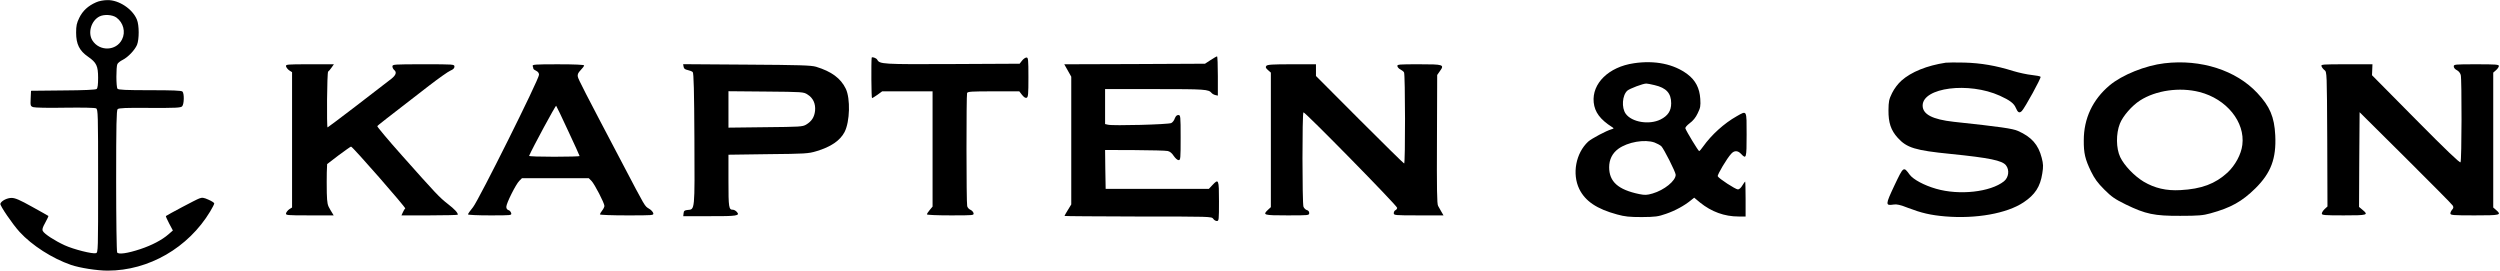 <?xml version="1.0" standalone="no"?>
<!DOCTYPE svg PUBLIC "-//W3C//DTD SVG 20010904//EN"
 "http://www.w3.org/TR/2001/REC-SVG-20010904/DTD/svg10.dtd">
<svg version="1.0" xmlns="http://www.w3.org/2000/svg"
 width="2217pt" height="240pt" viewBox="0 0 2217 240"
 preserveAspectRatio="xMidYMid meet">

<g transform="translate(0,240) scale(0.1,-0.1)"
fill="#000000" stroke="none">
<path d="M851 2379 c-70 -31 -118 -75 -148 -137 -23 -47 -28 -70 -28 -132 0
-101 29 -160 106 -213 75 -52 89 -82 89 -188 0 -60 -4 -90 -13 -98 -9 -7 -109
-12 -298 -13 l-284 -3 -3 -68 c-3 -64 -2 -68 22 -77 15 -5 132 -8 283 -5 153
2 265 0 275 -6 17 -9 18 -45 18 -644 0 -617 0 -634 -19 -640 -30 -9 -197 33
-278 70 -87 40 -180 100 -193 126 -8 14 -3 31 21 74 17 31 30 58 28 60 -3 2
-67 39 -144 81 -111 62 -149 78 -182 79 -40 0 -92 -26 -100 -52 -5 -15 107
-180 171 -250 110 -120 290 -235 455 -292 78 -27 232 -51 326 -51 364 0 715
203 909 525 20 33 36 65 36 71 0 6 -23 21 -51 33 -42 19 -56 21 -82 11 -25 -8
-280 -144 -296 -156 -2 -2 11 -32 29 -66 l33 -62 -39 -34 c-57 -50 -147 -97
-249 -131 -114 -38 -194 -49 -206 -30 -5 8 -9 294 -9 636 0 502 3 624 13 635
11 10 72 13 285 11 229 -1 275 1 287 14 18 18 20 114 3 131 -9 9 -87 12 -289
12 -209 0 -279 3 -287 13 -13 15 -13 196 -1 219 5 10 26 27 47 37 49 25 107
87 127 133 20 50 20 174 -1 224 -38 94 -160 175 -261 173 -34 0 -76 -8 -102
-20z m182 -135 c61 -45 83 -128 49 -194 -51 -103 -200 -108 -263 -8 -42 68
-10 175 63 212 42 21 115 16 151 -10z"/>
<path d="M10735 1867 l-49 -32 -624 -3 -624 -2 31 -55 31 -55 0 -566 0 -567
-30 -49 c-16 -26 -30 -50 -30 -53 0 -2 294 -4 653 -5 641 0 652 0 666 -20 7
-11 22 -20 32 -20 18 0 19 10 19 175 0 195 -3 203 -59 143 l-31 -33 -457 0
-458 0 -3 173 -2 172 262 -1 c145 -1 276 -4 293 -8 20 -4 38 -19 54 -44 14
-20 32 -37 43 -37 17 0 18 13 18 200 0 195 -1 200 -21 200 -13 0 -23 -10 -31
-30 -5 -17 -19 -35 -31 -41 -23 -13 -518 -26 -561 -15 l-26 6 0 155 0 155 446
0 c447 0 471 -2 499 -35 6 -7 20 -15 33 -18 l22 -5 0 174 c0 96 -3 174 -7 174
-5 0 -30 -15 -58 -33z"/>
<path d="M7730 1888 c-5 -39 -3 -358 3 -358 4 0 26 14 49 30 l41 30 224 0 223
0 0 -511 0 -511 -25 -30 c-14 -16 -25 -34 -25 -39 0 -5 88 -9 209 -9 207 0
209 0 204 21 -3 11 -16 24 -28 29 -12 5 -25 19 -28 32 -8 31 -8 983 -1 1003 5
13 41 15 234 15 l229 0 24 -31 c17 -21 30 -30 41 -26 14 6 16 30 16 182 0 159
-2 175 -17 175 -10 0 -27 -12 -39 -27 l-22 -28 -598 -3 c-623 -3 -643 -1 -665
39 -8 15 -48 28 -49 17z"/>
<path d="M14489 1839 c-222 -32 -373 -179 -356 -347 9 -87 58 -152 163 -219
18 -12 18 -12 -4 -19 -49 -14 -178 -83 -208 -110 -110 -102 -144 -286 -79
-420 53 -108 155 -177 336 -226 69 -19 108 -23 219 -23 121 1 143 4 215 29 79
27 162 72 219 119 l30 24 53 -44 c101 -81 215 -123 341 -123 l62 0 0 155 c0
85 -2 155 -4 155 -2 0 -13 -16 -25 -35 -11 -20 -28 -35 -39 -35 -21 0 -172 98
-179 117 -5 13 82 160 120 200 27 30 58 29 87 -2 46 -49 49 -40 49 170 0 224
4 216 -88 164 -112 -63 -224 -165 -298 -269 -15 -22 -31 -40 -35 -40 -7 0
-113 174 -122 201 -3 8 13 27 38 46 29 21 54 51 71 88 24 49 27 64 23 128 -6
95 -42 165 -114 219 -120 90 -288 125 -475 97z m184 -194 c104 -24 147 -72
147 -161 0 -67 -29 -111 -95 -144 -100 -49 -254 -24 -308 51 -39 54 -31 164
14 205 20 18 141 64 169 63 8 0 41 -6 73 -14z m0 -509 c21 -8 47 -22 59 -32
22 -21 128 -230 128 -254 0 -54 -102 -136 -205 -166 -52 -15 -68 -15 -119 -5
-187 39 -266 110 -266 238 0 68 28 124 81 163 84 61 235 87 322 56z"/>
<path d="M17255 1844 c-166 -25 -307 -82 -393 -159 -32 -29 -63 -70 -83 -110
-28 -57 -31 -75 -32 -152 -1 -110 21 -178 82 -245 80 -89 156 -112 469 -143
345 -35 457 -58 491 -101 33 -42 24 -108 -18 -142 -120 -95 -395 -126 -602
-66 -105 30 -202 82 -234 125 -55 75 -54 75 -136 -97 -80 -170 -80 -179 -7
-168 27 5 59 -2 130 -30 118 -45 199 -64 328 -75 273 -23 547 26 694 124 103
68 149 140 167 257 10 61 9 83 -5 138 -30 118 -91 186 -211 239 -48 21 -150
36 -570 81 -188 21 -275 66 -275 144 0 160 409 212 685 87 88 -40 125 -68 141
-107 18 -43 32 -50 54 -28 28 30 172 292 166 303 -3 5 -39 12 -78 16 -40 4
-114 20 -164 35 -153 48 -287 71 -434 75 -74 2 -148 1 -165 -1z"/>
<path d="M19195 1839 c-170 -20 -376 -103 -487 -196 -150 -126 -229 -293 -229
-487 -1 -114 12 -169 64 -276 32 -65 58 -101 118 -161 65 -65 93 -84 190 -132
177 -86 254 -102 484 -101 162 0 202 4 267 22 182 50 280 105 399 222 138 137
186 264 176 470 -8 163 -48 257 -159 375 -188 202 -501 302 -823 264z m310
-255 c240 -61 406 -266 380 -469 -10 -84 -63 -181 -131 -245 -109 -100 -230
-146 -419 -156 -124 -7 -227 17 -325 75 -83 50 -173 144 -208 218 -37 78 -38
208 -3 296 26 67 107 160 179 206 140 90 351 120 527 75z"/>
<path d="M2537 1810 c3 -10 16 -26 29 -35 l24 -15 0 -600 0 -600 -24 -15 c-13
-9 -26 -25 -29 -35 -5 -19 1 -20 209 -20 l213 0 -29 48 c-26 43 -29 56 -32
152 -1 58 -1 139 0 180 l3 75 102 78 c57 42 106 77 110 77 14 0 489 -543 481
-549 -5 -3 -15 -18 -21 -33 l-13 -28 250 0 c138 0 250 3 250 6 0 18 -28 48
-87 94 -77 60 -104 89 -411 434 -122 137 -219 253 -216 257 4 8 63 53 456 357
87 67 173 128 193 136 24 10 35 21 35 35 0 21 -4 21 -275 21 -262 0 -275 -1
-275 -19 0 -10 7 -24 15 -31 25 -20 17 -45 -22 -77 -105 -83 -563 -433 -568
-433 -9 0 -5 489 5 495 5 3 19 19 30 35 l21 30 -214 0 c-208 0 -215 -1 -210
-20z"/>
<path d="M4724 1814 c3 -9 6 -19 6 -23 0 -4 11 -13 25 -19 16 -8 25 -20 25
-35 0 -40 -534 -1110 -585 -1174 -25 -30 -45 -59 -45 -64 0 -5 84 -9 194 -9
193 0 194 0 189 21 -4 12 -14 24 -25 26 -11 4 -18 14 -18 29 0 31 84 199 115
230 l24 24 296 0 296 0 24 -24 c27 -27 115 -197 115 -222 0 -9 -9 -27 -20 -41
-11 -14 -20 -30 -20 -34 0 -5 108 -9 239 -9 234 0 239 0 234 20 -3 11 -19 29
-37 39 -41 26 -27 3 -236 401 -339 644 -392 747 -396 770 -4 19 2 34 25 58 17
17 31 36 31 42 0 6 -82 10 -231 10 -207 0 -230 -2 -225 -16z m315 -576 c56
-119 101 -219 101 -222 0 -3 -102 -6 -226 -6 -124 0 -224 3 -222 8 31 72 235
449 240 444 4 -4 52 -105 107 -224z"/>
<path d="M6062 1809 c2 -17 12 -25 36 -30 19 -4 39 -12 45 -18 9 -9 13 -170
15 -593 3 -644 5 -624 -60 -630 -27 -2 -34 -8 -36 -29 l-3 -26 233 0 c245 -1
273 4 242 38 -10 11 -25 19 -34 19 -37 0 -40 17 -40 256 l0 232 353 5 c326 3
357 5 426 26 129 38 212 95 251 171 47 92 52 295 11 382 -45 94 -127 154 -264
196 -44 13 -144 16 -615 19 l-564 4 4 -22z m1099 -247 c49 -30 73 -81 67 -144
-6 -56 -30 -94 -79 -123 -32 -19 -55 -20 -361 -23 l-328 -4 0 162 0 161 333
-3 c325 -3 333 -3 368 -26z"/>
<path d="M11230 1816 c-9 -12 -6 -19 14 -37 l26 -23 0 -596 0 -597 -25 -23
c-50 -47 -41 -50 170 -50 191 0 195 0 195 21 0 13 -8 23 -21 26 -11 3 -25 17
-30 30 -11 31 -12 830 0 837 11 7 831 -828 831 -847 0 -8 -7 -17 -15 -21 -8
-3 -15 -15 -15 -26 0 -19 6 -20 220 -20 l221 0 -18 31 c-10 18 -24 41 -30 53
-10 16 -12 150 -10 591 l2 570 23 33 c43 59 35 62 -183 62 -181 0 -196 -1
-193 -17 2 -10 14 -23 27 -29 13 -7 28 -18 32 -26 11 -16 12 -808 1 -808 -4 0
-182 175 -395 388 l-387 388 0 52 0 52 -214 0 c-174 0 -216 -3 -226 -14z"/>
<path d="M20587 1813 c3 -10 15 -26 27 -35 21 -17 21 -21 24 -613 l2 -596 -25
-23 c-14 -13 -25 -31 -25 -40 0 -14 21 -16 195 -16 212 0 222 3 165 50 l-30
25 2 420 3 420 408 -405 c224 -223 413 -413 418 -423 8 -14 7 -23 -5 -36 -9
-10 -16 -25 -16 -34 0 -15 21 -17 215 -17 231 0 242 3 190 48 l-25 22 0 598 0
598 25 22 c14 12 25 29 25 37 0 13 -28 15 -200 15 -191 0 -200 -1 -200 -19 0
-12 11 -25 27 -33 16 -8 30 -25 35 -43 10 -38 9 -757 -2 -774 -5 -9 -127 107
-396 379 l-389 393 2 48 2 49 -229 0 c-214 0 -229 -1 -223 -17z"/>
</g>
</svg>
